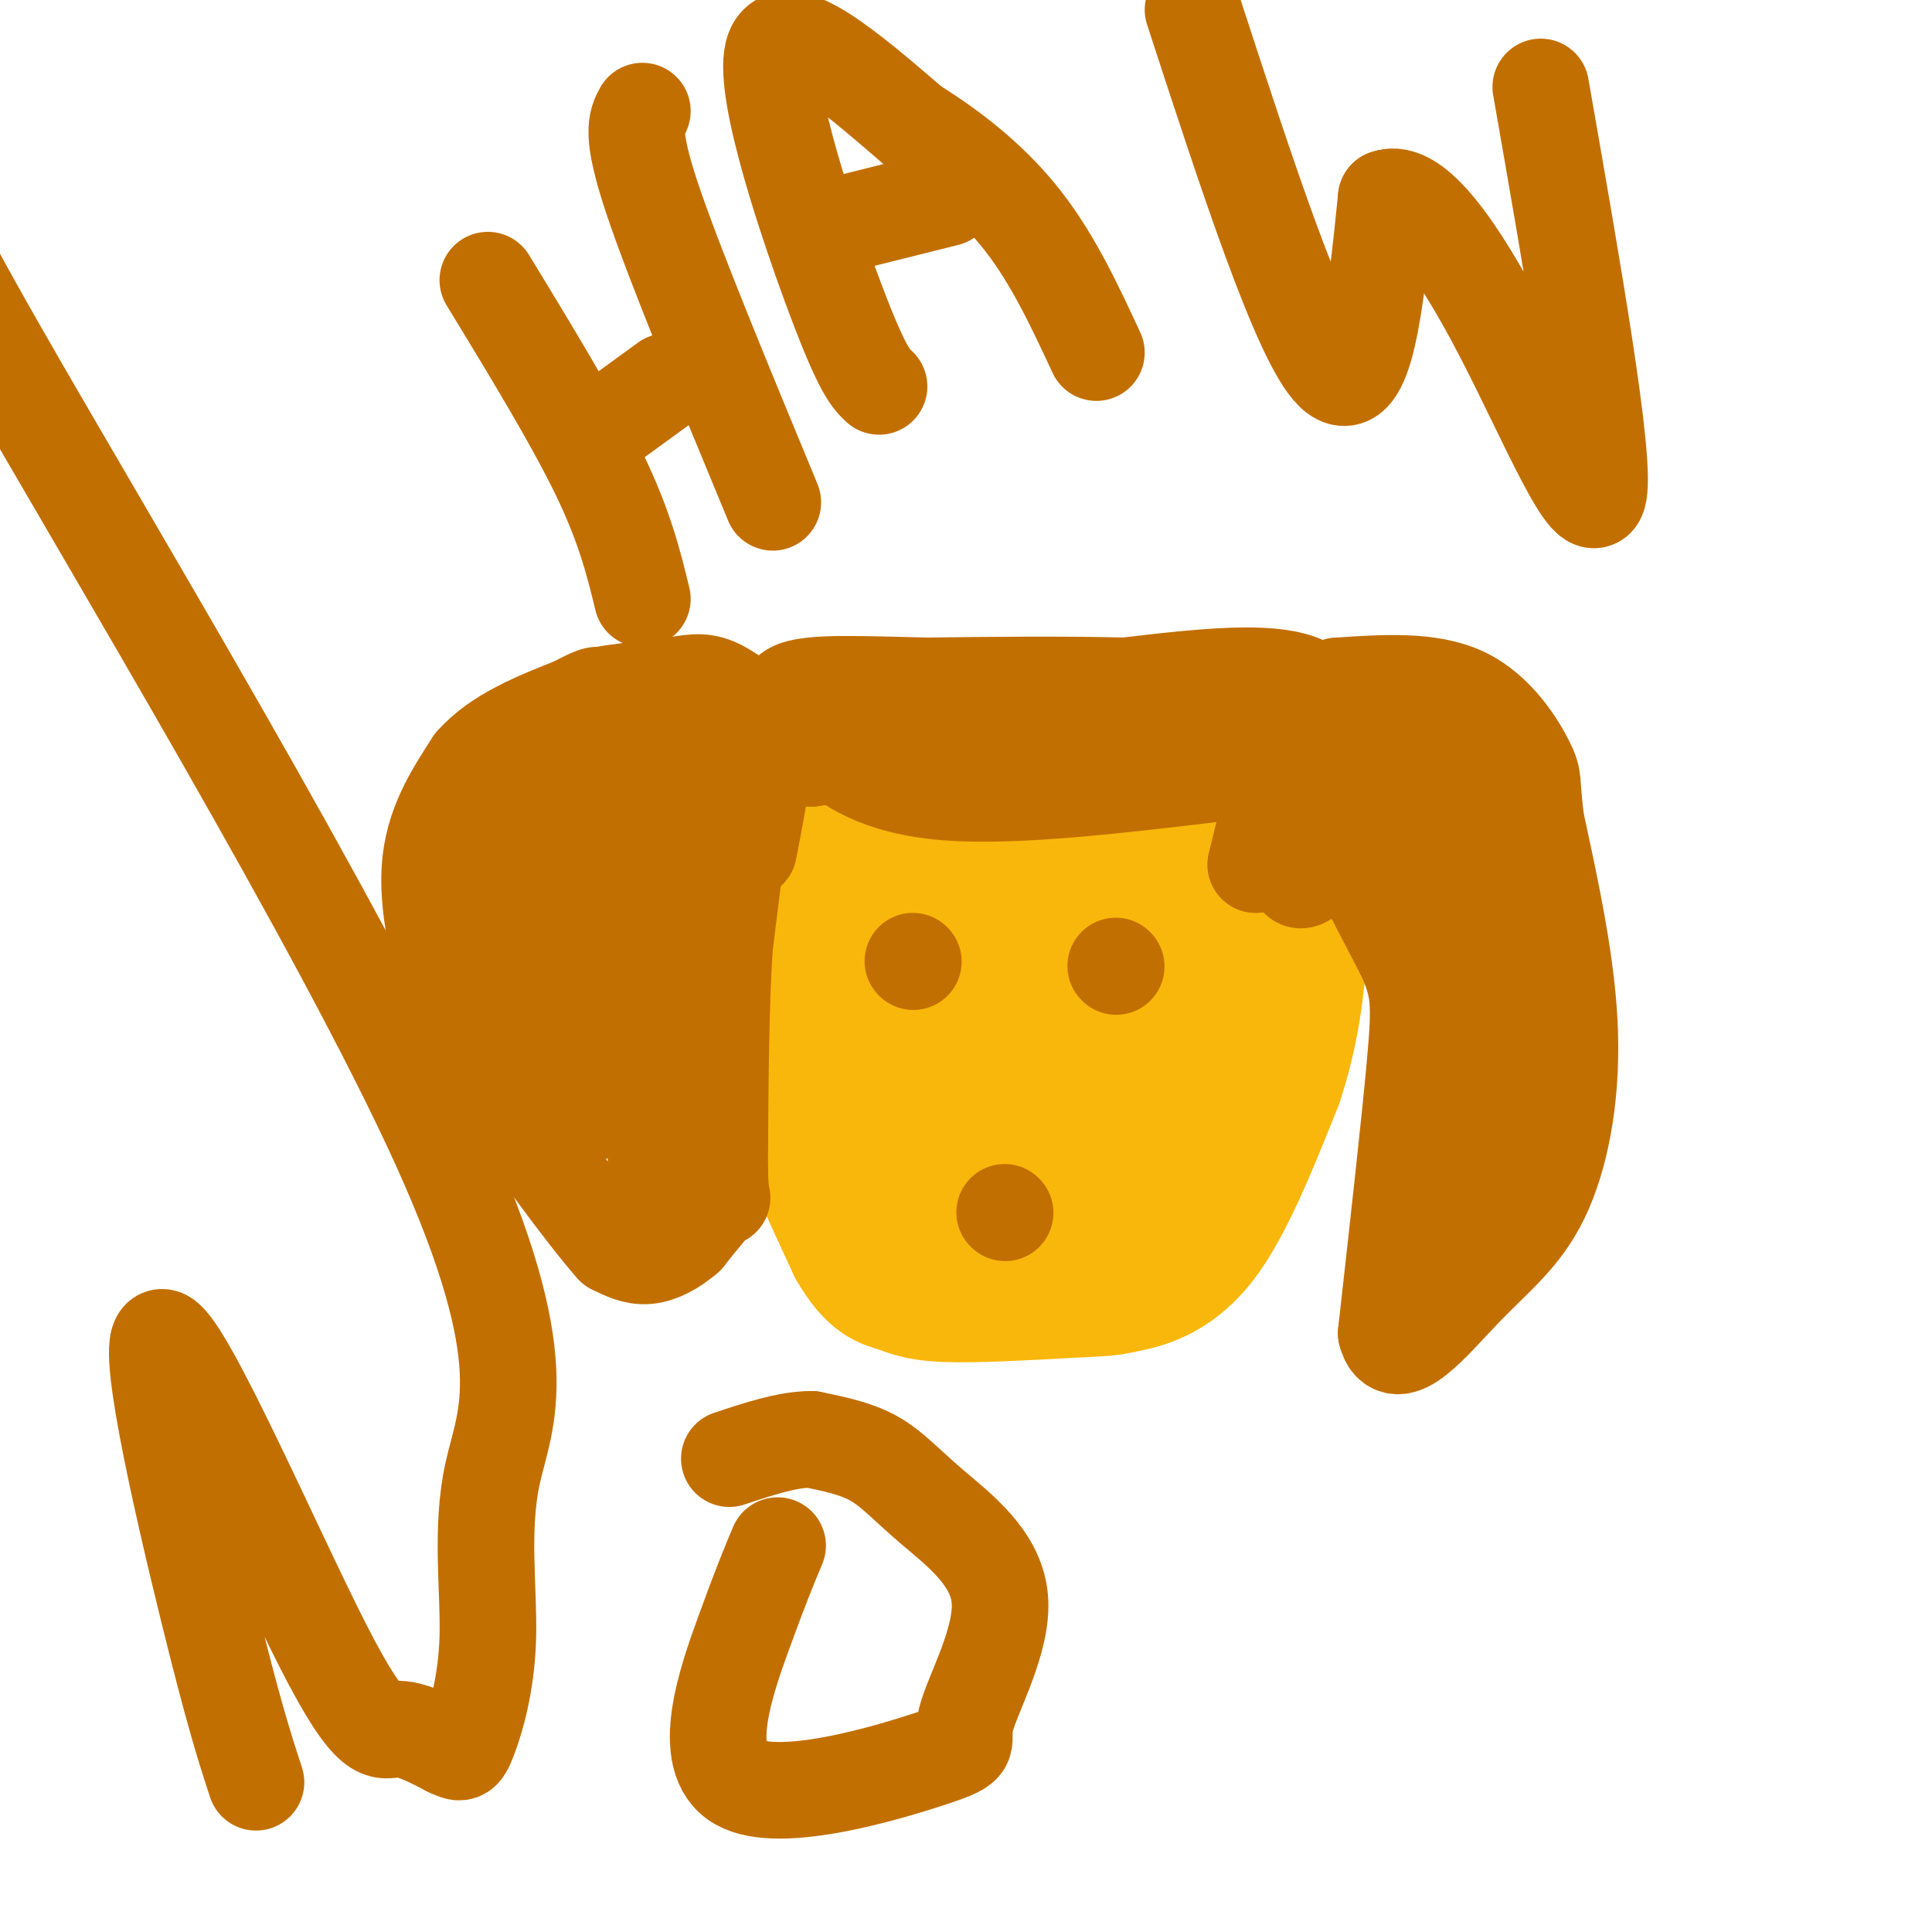<svg viewBox='0 0 400 400' version='1.1' xmlns='http://www.w3.org/2000/svg' xmlns:xlink='http://www.w3.org/1999/xlink'><g fill='none' stroke='#F9B70B' stroke-width='28' stroke-linecap='round' stroke-linejoin='round'><path d='M166,170c-1.156,-0.222 -2.311,-0.444 -3,0c-0.689,0.444 -0.911,1.556 -1,7c-0.089,5.444 -0.044,15.222 0,25'/><path d='M162,202c-0.400,7.267 -1.400,12.933 1,22c2.400,9.067 8.200,21.533 14,34'/><path d='M177,258c3.940,6.940 6.792,7.292 9,8c2.208,0.708 3.774,1.774 10,2c6.226,0.226 17.113,-0.387 28,-1'/><path d='M224,267c5.667,-0.238 5.833,-0.333 9,-1c3.167,-0.667 9.333,-1.905 15,-9c5.667,-7.095 10.833,-20.048 16,-33'/><path d='M264,224c3.560,-10.452 4.458,-20.083 5,-26c0.542,-5.917 0.726,-8.119 0,-10c-0.726,-1.881 -2.363,-3.440 -4,-5'/><path d='M265,183c-1.022,-1.844 -1.578,-3.956 -14,-5c-12.422,-1.044 -36.711,-1.022 -61,-1'/><path d='M190,177c-15.444,-1.044 -23.556,-3.156 -17,-4c6.556,-0.844 27.778,-0.422 49,0'/><path d='M222,173c11.286,0.310 15.000,1.083 21,1c6.000,-0.083 14.286,-1.024 16,6c1.714,7.024 -3.143,22.012 -8,37'/><path d='M251,217c-3.702,11.869 -8.958,23.042 -12,25c-3.042,1.958 -3.869,-5.298 -4,-15c-0.131,-9.702 0.435,-21.851 1,-34'/><path d='M236,193c2.024,-6.798 6.583,-6.792 1,-4c-5.583,2.792 -21.310,8.369 -30,10c-8.690,1.631 -10.345,-0.685 -12,-3'/><path d='M195,196c-5.583,-2.167 -13.542,-6.083 -17,-9c-3.458,-2.917 -2.417,-4.833 -2,4c0.417,8.833 0.208,28.417 0,48'/><path d='M176,239c1.536,10.393 5.375,12.375 8,11c2.625,-1.375 4.036,-6.107 5,-13c0.964,-6.893 1.482,-15.946 2,-25'/><path d='M191,212c0.940,-5.929 2.292,-8.250 5,-8c2.708,0.250 6.774,3.071 8,12c1.226,8.929 -0.387,23.964 -2,39'/><path d='M202,255c4.583,0.940 17.042,-16.208 21,-28c3.958,-11.792 -0.583,-18.226 0,-16c0.583,2.226 6.292,13.113 12,24'/><path d='M235,235c-0.500,7.000 -7.750,12.500 -15,18'/></g>
<g fill='none' stroke='#C26F01' stroke-width='20' stroke-linecap='round' stroke-linejoin='round'><path d='M154,164c0.000,0.000 -4.000,32.000 -4,32'/><path d='M150,196c-0.833,13.000 -0.917,29.500 -1,46'/><path d='M149,242c0.156,8.133 1.044,5.467 0,6c-1.044,0.533 -4.022,4.267 -7,8'/><path d='M142,256c-2.556,2.222 -5.444,3.778 -8,4c-2.556,0.222 -4.778,-0.889 -7,-2'/><path d='M127,258c-5.667,-6.333 -16.333,-21.167 -27,-36'/><path d='M100,222c-5.500,-8.333 -5.750,-11.167 -6,-14'/><path d='M94,208c-2.444,-7.422 -5.556,-18.978 -5,-28c0.556,-9.022 4.778,-15.511 9,-22'/><path d='M98,158c5.000,-5.667 13.000,-8.833 21,-12'/><path d='M119,146c4.333,-2.333 4.667,-2.167 5,-2'/><path d='M124,144c3.333,-0.667 9.167,-1.333 15,-2'/><path d='M139,142c3.889,-0.622 6.111,-1.178 9,0c2.889,1.178 6.444,4.089 10,7'/><path d='M158,149c1.167,5.667 -0.917,16.333 -3,27'/><path d='M277,171c0.000,0.000 14.000,27.000 14,27'/><path d='M291,198c2.889,6.600 3.111,9.600 2,22c-1.111,12.400 -3.556,34.200 -6,56'/><path d='M287,276c1.844,7.375 9.453,-2.188 16,-9c6.547,-6.812 12.032,-10.872 16,-19c3.968,-8.128 6.419,-20.322 6,-34c-0.419,-13.678 -3.710,-28.839 -7,-44'/><path d='M318,170c-1.071,-8.714 -0.250,-8.500 -2,-12c-1.750,-3.500 -6.071,-10.714 -13,-14c-6.929,-3.286 -16.464,-2.643 -26,-2'/><path d='M277,142c-5.369,3.560 -5.792,13.458 -7,23c-1.208,9.542 -3.202,18.726 0,17c3.202,-1.726 11.601,-14.363 20,-27'/><path d='M290,155c5.578,-3.538 9.522,1.115 13,5c3.478,3.885 6.489,7.000 9,11c2.511,4.000 4.522,8.885 5,18c0.478,9.115 -0.578,22.462 -2,26c-1.422,3.538 -3.211,-2.731 -5,-9'/><path d='M310,206c-1.178,-7.133 -1.622,-20.467 -4,-28c-2.378,-7.533 -6.689,-9.267 -11,-11'/><path d='M295,167c2.000,6.071 12.500,26.750 17,37c4.500,10.250 3.000,10.071 0,16c-3.000,5.929 -7.500,17.964 -12,30'/><path d='M300,250c-2.333,2.000 -2.167,-8.000 -2,-18'/><path d='M298,232c-0.889,-10.089 -2.111,-26.311 -5,-39c-2.889,-12.689 -7.444,-21.844 -12,-31'/><path d='M281,162c-3.833,-7.333 -7.417,-10.167 -11,-13'/><path d='M270,149c-3.500,2.833 -6.750,16.417 -10,30'/><path d='M260,179c0.500,-0.833 6.750,-17.917 13,-35'/><path d='M273,144c-4.500,-6.167 -22.250,-4.083 -40,-2'/><path d='M233,142c-13.500,-0.333 -27.250,-0.167 -41,0'/><path d='M192,142c-12.911,-0.267 -24.689,-0.933 -28,1c-3.311,1.933 1.844,6.467 7,11'/><path d='M171,154c4.111,4.111 10.889,8.889 25,10c14.111,1.111 35.556,-1.444 57,-4'/><path d='M253,160c12.911,-0.844 16.689,-0.956 8,-2c-8.689,-1.044 -29.844,-3.022 -51,-5'/><path d='M210,153c-15.500,-0.167 -28.750,1.917 -42,4'/><path d='M168,157c-13.440,-0.238 -26.042,-2.833 -34,-4c-7.958,-1.167 -11.274,-0.905 -13,0c-1.726,0.905 -1.863,2.452 -2,4'/><path d='M119,157c-1.822,6.222 -5.378,19.778 -3,34c2.378,14.222 10.689,29.111 19,44'/><path d='M135,235c2.689,10.756 -0.089,15.644 1,3c1.089,-12.644 6.044,-42.822 11,-73'/><path d='M147,165c3.533,-13.933 6.867,-12.267 0,-10c-6.867,2.267 -23.933,5.133 -41,8'/><path d='M106,163c-5.667,5.556 0.667,15.444 5,23c4.333,7.556 6.667,12.778 9,18'/><path d='M120,204c3.202,-0.964 6.708,-12.375 9,-23c2.292,-10.625 3.369,-20.464 3,-24c-0.369,-3.536 -2.185,-0.768 -4,2'/><path d='M128,159c-3.167,1.714 -9.083,5.000 -9,15c0.083,10.000 6.167,26.714 8,35c1.833,8.286 -0.583,8.143 -3,8'/><path d='M124,217c-7.267,-11.067 -23.933,-42.733 -28,-45c-4.067,-2.267 4.467,24.867 13,52'/><path d='M109,224c4.167,9.833 8.083,8.417 12,7'/><path d='M121,231c1.667,-9.000 -0.167,-35.000 -2,-61'/><path d='M189,199c0.000,0.000 0.100,0.100 0.1,0.1'/><path d='M231,200c0.000,0.000 0.100,0.100 0.1,0.1'/><path d='M208,251c0.000,0.000 0.100,0.100 0.1,0.1'/><path d='M101,58c8.833,14.500 17.667,29.000 23,40c5.333,11.000 7.167,18.500 9,26'/><path d='M127,87c0.000,0.000 11.000,-8.000 11,-8'/><path d='M133,23c-1.250,2.250 -2.500,4.500 2,18c4.500,13.500 14.750,38.250 25,63'/><path d='M182,80c-1.711,-1.600 -3.422,-3.200 -9,-18c-5.578,-14.800 -15.022,-42.800 -13,-51c2.022,-8.200 15.511,3.400 29,15'/><path d='M189,26c8.956,5.578 16.844,12.022 23,20c6.156,7.978 10.578,17.489 15,27'/><path d='M176,46c0.000,0.000 20.000,-5.000 20,-5'/><path d='M247,2c11.167,34.250 22.333,68.500 29,75c6.667,6.500 8.833,-14.750 11,-36'/><path d='M287,41c5.798,-2.202 14.792,10.292 24,28c9.208,17.708 18.631,40.631 20,33c1.369,-7.631 -5.315,-45.815 -12,-84'/><path d='M53,369c-2.309,-7.064 -4.619,-14.128 -10,-36c-5.381,-21.872 -13.834,-58.553 -9,-56c4.834,2.553 22.955,44.341 33,64c10.045,19.659 12.013,17.188 15,17c2.987,-0.188 6.994,1.906 11,4'/><path d='M93,362c2.329,1.004 2.650,1.514 4,-2c1.350,-3.514 3.729,-11.052 4,-21c0.271,-9.948 -1.567,-22.306 1,-34c2.567,-11.694 9.537,-22.725 -11,-68c-20.537,-45.275 -68.582,-124.793 -91,-164c-22.418,-39.207 -19.209,-38.104 -16,-37'/><path d='M161,320c-1.666,3.966 -3.333,7.931 -7,18c-3.667,10.069 -9.335,26.241 -1,31c8.335,4.759 30.672,-1.897 40,-5c9.328,-3.103 5.646,-2.655 7,-8c1.354,-5.345 7.744,-16.484 7,-25c-0.744,-8.516 -8.623,-14.408 -14,-19c-5.377,-4.592 -8.250,-7.883 -12,-10c-3.750,-2.117 -8.375,-3.058 -13,-4'/><path d='M168,298c-5.000,0.000 -11.000,2.000 -17,4'/></g>
</svg>